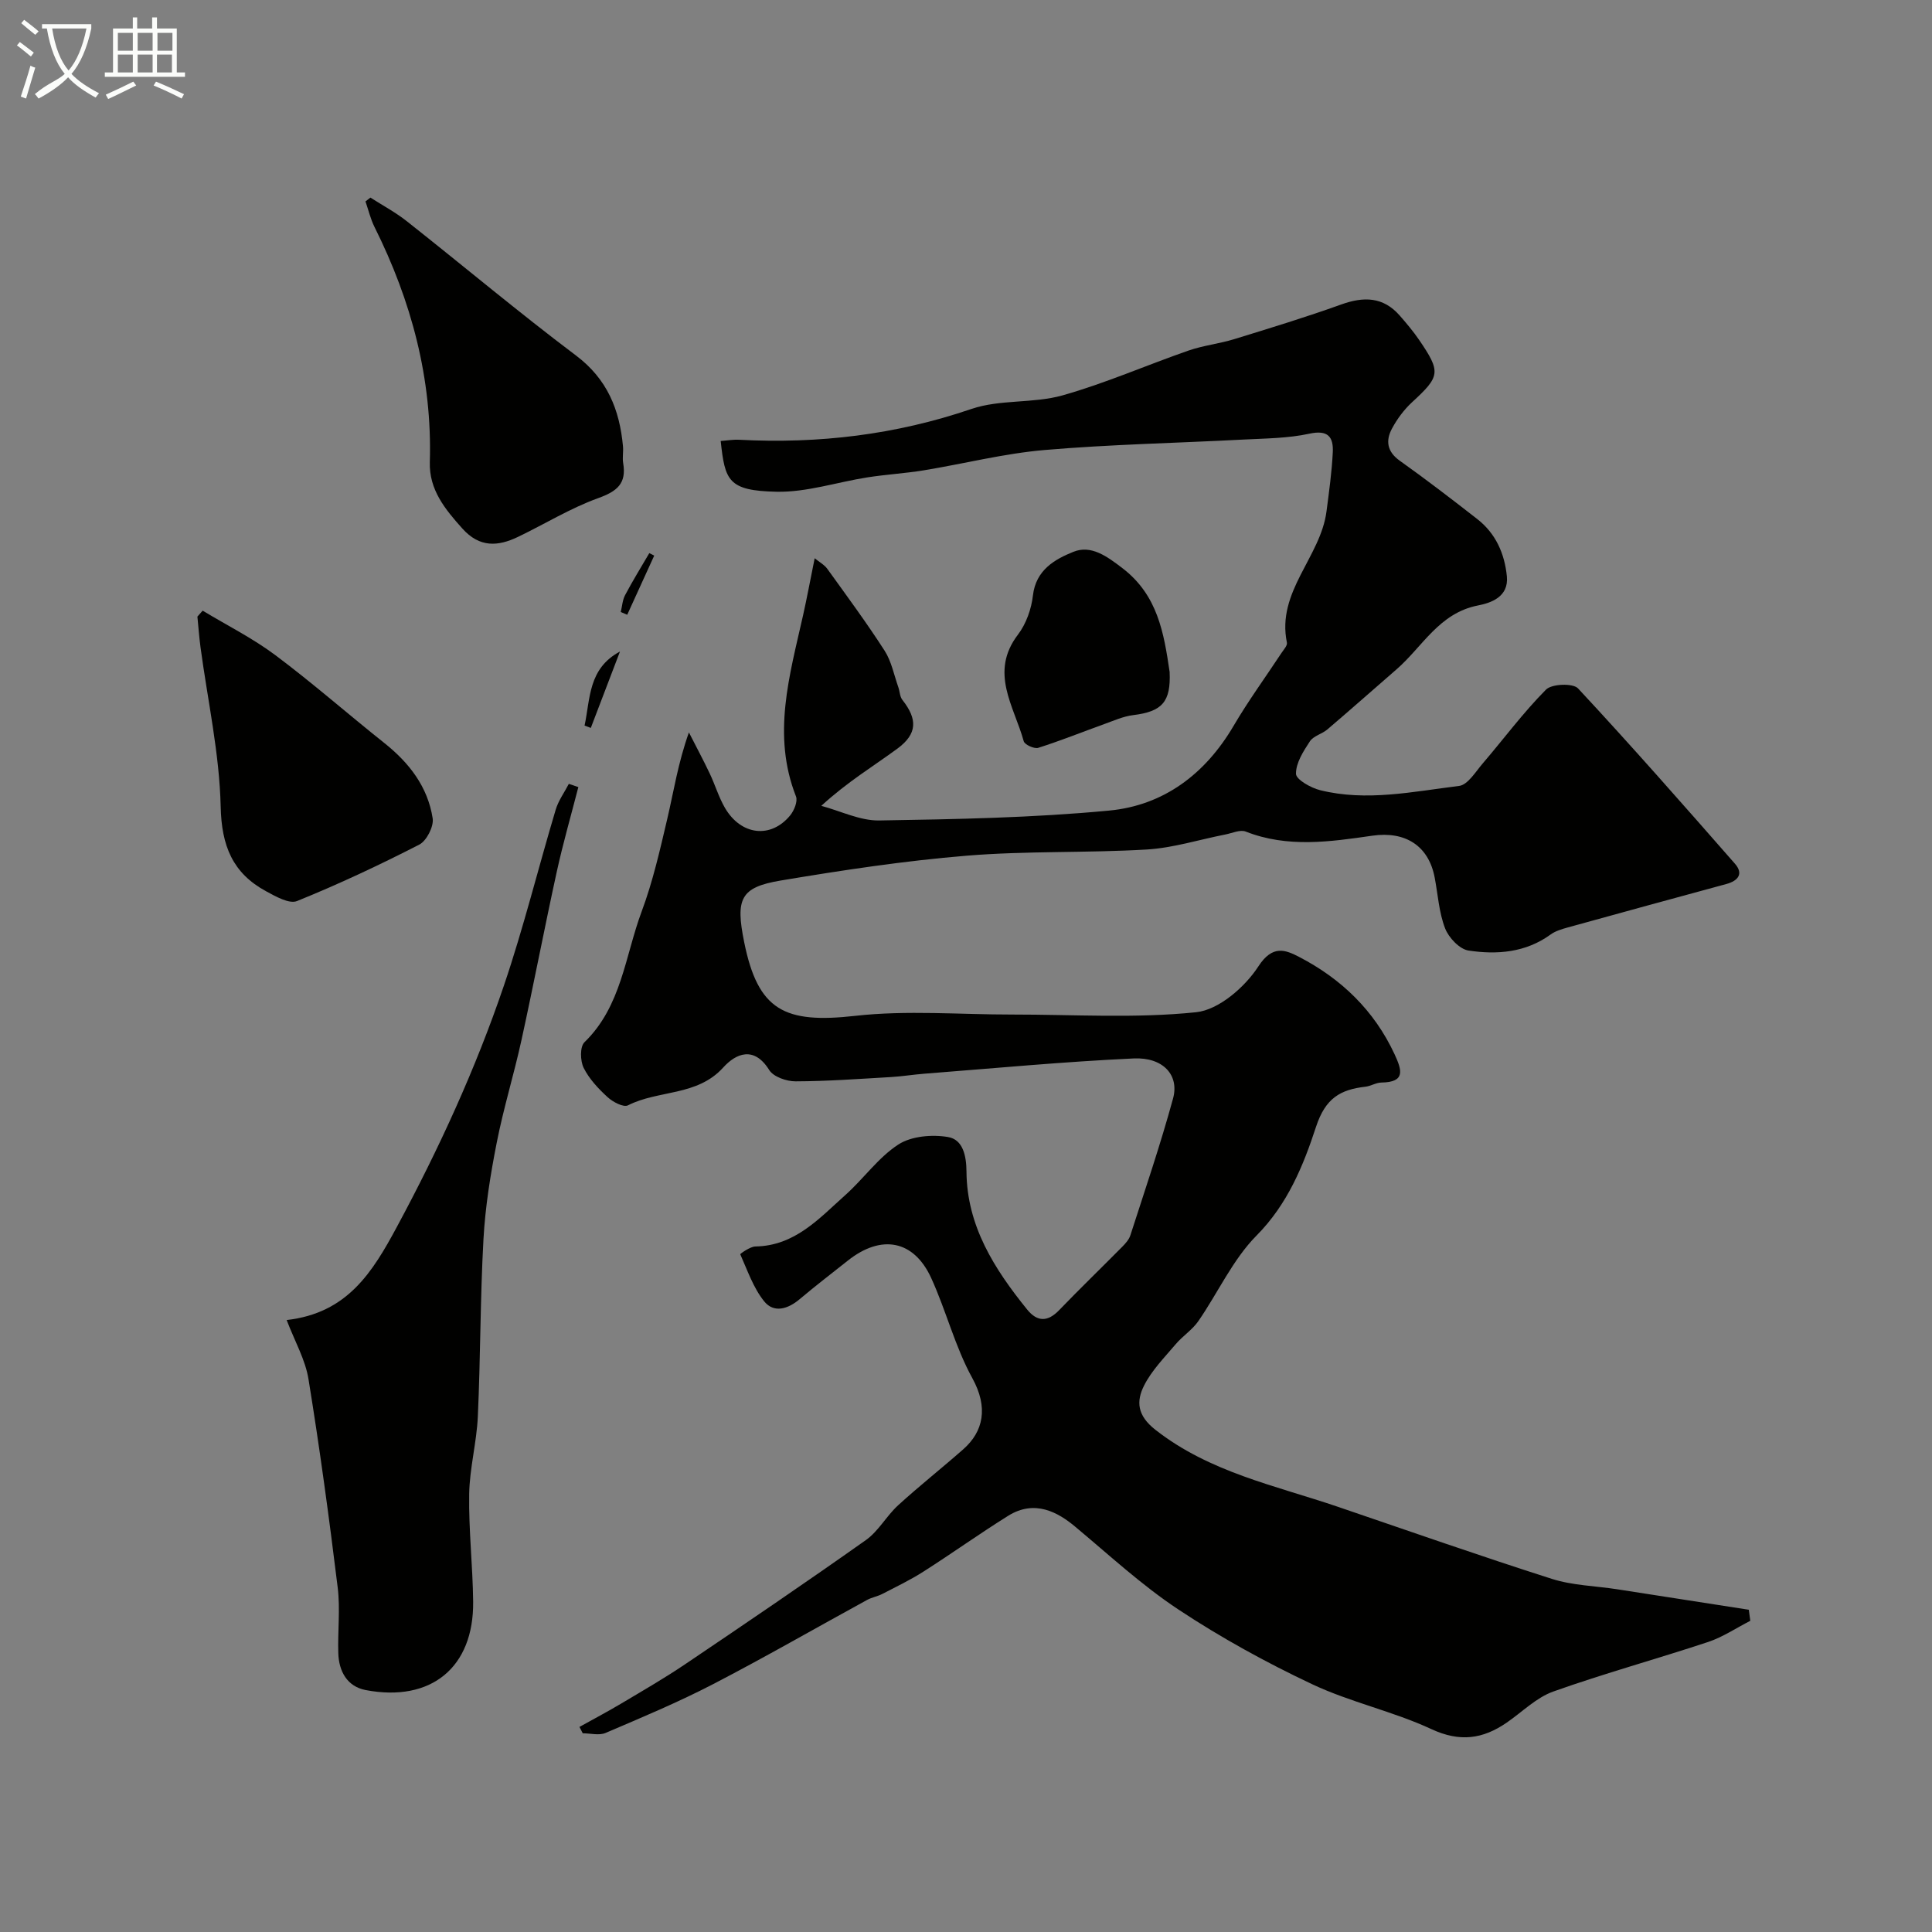 <svg enable-background="new 0 0 400 400" viewBox="0 0 400 400" xmlns="http://www.w3.org/2000/svg"><rect x="0" y="0" width="400" height="400" fill="#808080" stroke="none"/><path d="m6.4 11.7c-1-.8-1.9-1.6-2.9-2.3l.6-.7c.9.7 1.9 1.4 2.9 2.2zm-2.1 8.3c.7-2.1 1.4-4.2 2-6.4.2.1.6.3 1 .4-.7 2.3-1.3 4.4-1.9 6.4zm3-12.8c-1.1-.9-2.1-1.7-2.9-2.4l.6-.7c1 .8 2 1.5 3 2.4zm1.4-1.3v-.9h10.2v.9c-.9 4.2-2.3 7.3-4.1 9.4 1.3 1.4 3.2 2.7 5.7 4-.2.2-.4.5-.7.9-2.5-1.4-4.4-2.7-5.7-4.2-1.4 1.5-3.5 3-6.1 4.4 0 0 0 0-.1-.1-.3-.4-.5-.7-.7-.8 2.7-2.3 4.7-2.8 6.2-4.2-1.8-2.2-3-5.3-3.7-9.4zm9.2 0h-7.1c.6 3.8 1.7 6.7 3.4 8.7 1.7-2 2.9-4.8 3.7-8.7z" fill="#fbfcfa"/><path d="m31.6 3.6h.9v2.3h4.1v9.1h1.7v.9h-16.6v-.9h1.7v-9.1h4.1v-2.3h.9v2.3h3.1v-2.3zm-4 13.3.6.8c-1.9.9-3.8 1.9-5.8 2.8-.2-.3-.3-.6-.5-.9 2-.9 3.9-1.8 5.7-2.7zm-3.2-10.1v3.7h3.1v-3.7zm0 4.5v3.7h3.1v-3.7zm4.1-4.5v3.7h3.1v-3.7zm0 4.5v3.7h3.1v-3.7zm9.1 9.1c-2.1-1.1-4.1-2-5.8-2.7l.5-.8c2.2.9 4.1 1.8 5.8 2.6zm-1.9-13.6h-3.1v3.7h3.1zm-3.2 4.5v3.7h3.1v-3.7z" fill="#fbfcfa"/><g fill="#010100"><path d="m119.97 357.54c2.83-1.58 5.7-3.09 8.48-4.74 4.48-2.67 9.01-5.28 13.33-8.19 12.57-8.48 25.12-17 37.5-25.76 2.61-1.85 4.26-5 6.68-7.21 4.37-3.99 9.02-7.66 13.47-11.58 4.18-3.68 5.23-8.65 1.88-14.73-3.58-6.5-5.41-13.94-8.52-20.74-3.6-7.86-10.33-9.09-17.25-3.6-3.34 2.65-6.72 5.24-9.98 7.99-2.44 2.06-5.35 2.94-7.36.43-2.24-2.79-3.45-6.4-4.94-9.73-.04-.08 2.03-1.59 3.12-1.61 8.21-.13 13.22-5.81 18.65-10.66 3.78-3.37 6.8-7.75 10.96-10.45 2.7-1.75 6.98-2.11 10.29-1.55 3.05.51 3.8 3.8 3.82 7.17.08 11.23 5.78 20.16 12.55 28.53 2.11 2.61 4.27 2.61 6.66.12 4.27-4.44 8.71-8.72 13.05-13.11.68-.69 1.4-1.5 1.68-2.39 3.03-9.41 6.23-18.78 8.83-28.31 1.32-4.83-2.07-8.57-8.17-8.28-14.46.67-28.89 2.04-43.33 3.16-2.29.18-4.56.55-6.85.69-6.6.38-13.2.87-19.8.89-1.87.01-4.58-.93-5.46-2.34-3.16-5.07-6.91-3.42-9.53-.52-5.41 5.98-13.4 4.61-19.72 7.83-.92.47-3.13-.7-4.21-1.69-1.92-1.76-3.82-3.78-4.96-6.07-.72-1.45-.79-4.38.16-5.3 7.68-7.45 8.41-17.86 11.84-27.05 2.32-6.21 3.8-12.77 5.32-19.24 1.33-5.68 2.2-11.46 4.47-17.86 1.44 2.82 2.94 5.62 4.3 8.48 1.12 2.35 1.86 4.9 3.16 7.14 3.33 5.71 9.49 6.42 13.49 1.58.83-1.01 1.62-2.92 1.22-3.95-5.01-12.74-1.32-25.07 1.46-37.47.82-3.66 1.5-7.35 2.41-11.84 1.03.84 2.03 1.37 2.62 2.2 4.03 5.59 8.13 11.15 11.86 16.94 1.42 2.21 1.94 5.02 2.84 7.56.31.87.3 1.95.84 2.63 3.16 4 3.11 7.03-1.04 10.09-4.98 3.66-10.31 6.85-15.75 11.84 4 1.07 8.01 3.09 11.99 3.03 15.88-.26 31.82-.55 47.62-2.05 11.27-1.07 19.88-7.55 25.74-17.52 3.05-5.2 6.62-10.09 9.94-15.13.45-.68 1.24-1.52 1.11-2.12-2.19-10.58 6.98-17.69 8.2-27.19.53-4.07 1.1-8.15 1.3-12.24.15-3.15-.99-4.67-4.84-3.83-4.46.97-9.14.98-13.73 1.22-13.7.72-27.44.99-41.1 2.16-8.4.72-16.68 2.84-25.03 4.21-3.87.63-7.8.85-11.68 1.46-6.26.98-12.51 3.09-18.74 2.97-10.11-.2-10.72-2.33-11.61-10.51 1.29-.09 2.58-.32 3.85-.25 16.42.86 32.38-1.03 48.06-6.38 5.92-2.02 12.79-1.1 18.86-2.81 8.86-2.5 17.37-6.25 26.09-9.28 3.05-1.06 6.35-1.41 9.45-2.36 7.43-2.29 14.88-4.56 22.19-7.19 4.67-1.67 8.69-1.59 12.1 2.32 1.4 1.6 2.78 3.24 3.98 4.99 4.59 6.71 4.39 7.57-1.43 12.93-1.66 1.53-3.09 3.46-4.16 5.45-1.34 2.49-1.06 4.77 1.61 6.67 5.46 3.88 10.78 7.97 16.06 12.09 3.81 2.98 5.64 7.13 6.11 11.84.42 4.28-3.32 5.52-6.01 6.04-8.03 1.58-11.45 8.54-16.82 13.21-4.78 4.15-9.52 8.35-14.34 12.46-1.11.94-2.87 1.33-3.61 2.45-1.35 2.06-2.91 4.48-2.88 6.73.02 1.19 3.07 2.91 5 3.39 9.61 2.39 19.22.29 28.76-.88 1.8-.22 3.4-2.9 4.88-4.63 4.38-5.11 8.4-10.56 13.13-15.32 1.19-1.2 5.59-1.36 6.63-.24 11.06 11.88 21.77 24.07 32.47 36.28 1.82 2.07.72 3.54-1.78 4.22-10.96 2.97-21.91 5.97-32.86 9-1.21.34-2.51.72-3.5 1.44-5.17 3.76-11.1 4.22-17.01 3.33-1.86-.28-4.11-2.67-4.85-4.6-1.27-3.28-1.48-6.97-2.15-10.49-1.25-6.62-6.09-9.67-12.91-8.69-8.75 1.26-17.54 2.56-26.21-.85-1.16-.46-2.84.34-4.26.61-5.41 1.06-10.77 2.77-16.22 3.1-12.41.74-24.91.26-37.28 1.28-12.89 1.06-25.73 3-38.5 5.14-8.38 1.4-9.41 3.77-7.58 12.79 2.86 14.12 8.33 16.88 22.99 15.23 10.7-1.2 21.64-.26 32.47-.27 12.72-.01 25.52.83 38.11-.48 4.69-.49 10.11-5.21 12.89-9.5 2.93-4.52 5.61-3.41 8.43-1.95 8.72 4.52 15.55 11.08 19.77 20.17 1.51 3.27 2.31 5.77-2.75 5.84-1.1.02-2.17.73-3.28.86-5.22.6-8.3 2.37-10.25 8.33-2.61 7.98-5.86 15.98-12.28 22.46-4.95 4.99-8 11.85-12.08 17.75-1.25 1.81-3.26 3.08-4.7 4.79-2.32 2.74-4.93 5.38-6.52 8.52-1.66 3.28-1.46 6.21 2.33 9.18 11.23 8.81 24.81 11.53 37.77 15.94 14.76 5.03 29.47 10.19 44.32 14.93 4.29 1.37 8.99 1.45 13.51 2.15 9.09 1.4 18.17 2.82 27.26 4.24.1.76.21 1.52.31 2.29-2.9 1.48-5.67 3.36-8.72 4.38-10.65 3.53-21.49 6.5-32.06 10.26-3.54 1.26-6.47 4.26-9.68 6.46-4.92 3.38-9.66 4.06-15.53 1.34-7.96-3.7-16.78-5.57-24.72-9.31-9.54-4.5-18.89-9.64-27.68-15.46-7.62-5.04-14.42-11.36-21.47-17.23-3.43-2.85-8.25-5.64-13.79-2.18-5.94 3.71-11.64 7.79-17.55 11.56-2.71 1.73-5.63 3.13-8.49 4.61-1 .52-2.18.71-3.17 1.25-10.65 5.82-21.18 11.89-31.95 17.47-7.2 3.73-14.71 6.87-22.18 10.06-1.35.58-3.15.08-4.74.08-.24-.47-.46-.9-.68-1.32z"/><path d="m59.35 273.3c12.56-1.43 17.75-9.86 22.86-19.36 8.66-16.09 16.25-32.61 22.11-49.86 4.07-11.98 7.1-24.31 10.73-36.44.56-1.89 1.8-3.57 2.72-5.35.66.22 1.31.45 1.97.67-1.5 5.83-3.17 11.61-4.46 17.49-2.54 11.6-4.77 23.27-7.31 34.87-1.56 7.14-3.74 14.15-5.14 21.32-1.29 6.55-2.36 13.21-2.73 19.87-.68 12.24-.61 24.51-1.17 36.76-.24 5.38-1.71 10.71-1.79 16.08-.12 7.41.74 14.84.82 22.26.15 13.59-8.68 20.88-22.25 18.3-3.83-.73-5.56-3.88-5.67-7.66-.14-4.52.42-9.09-.12-13.55-1.77-14.42-3.72-28.82-6.05-43.16-.65-4.03-2.83-7.81-4.52-12.24z"/><path d="m76.69 40.91c2.53 1.62 5.21 3.05 7.56 4.91 11.69 9.23 23.11 18.83 35.01 27.79 6.48 4.88 9.02 11.22 9.72 18.78.11 1.16-.15 2.36.04 3.49.73 4.25-1.28 5.85-5.19 7.26-5.73 2.07-11.02 5.34-16.55 8-4.15 2-7.97 2.3-11.57-1.73-3.55-3.97-6.89-8-6.72-13.74.51-17.25-3.8-33.34-11.45-48.67-.83-1.66-1.26-3.53-1.87-5.3.34-.26.68-.53 1.02-.79z"/><path d="m41.96 126.43c5.03 3.04 10.35 5.7 15.03 9.2 7.74 5.79 15.02 12.19 22.6 18.22 5.14 4.09 8.98 9.06 9.99 15.58.26 1.68-1.26 4.66-2.78 5.44-8.27 4.24-16.7 8.2-25.3 11.68-1.62.66-4.45-.96-6.44-2.04-6.9-3.75-9.19-9.39-9.37-17.48-.25-11.04-2.7-22.03-4.18-33.05-.28-2.1-.43-4.21-.64-6.32.36-.41.72-.82 1.09-1.23z"/><path d="m242.16 139.12c.27 6.18-1.52 8.2-7.56 8.94-2.04.25-4.01 1.15-5.97 1.85-4.56 1.64-9.06 3.46-13.67 4.92-.82.26-2.82-.65-3.01-1.37-1.98-7.22-7.17-14.23-1.2-22.06 1.7-2.23 2.79-5.31 3.11-8.13.61-5.28 4.56-7.49 8.37-9.02 3.66-1.48 6.92.9 10.18 3.4 7.29 5.59 8.56 13.41 9.75 21.47z"/><path d="m128.36 134.89c-2.01 5.27-4.03 10.54-6.04 15.82-.43-.16-.86-.33-1.29-.49 1.2-5.59.73-11.79 7.33-15.33z"/><path d="m135.45 115.03c-1.86 4.08-3.72 8.17-5.59 12.25-.45-.19-.9-.38-1.34-.57.29-1.17.35-2.46.9-3.5 1.56-2.95 3.32-5.8 5.01-8.69.34.17.68.34 1.02.51z"/></g></svg>
